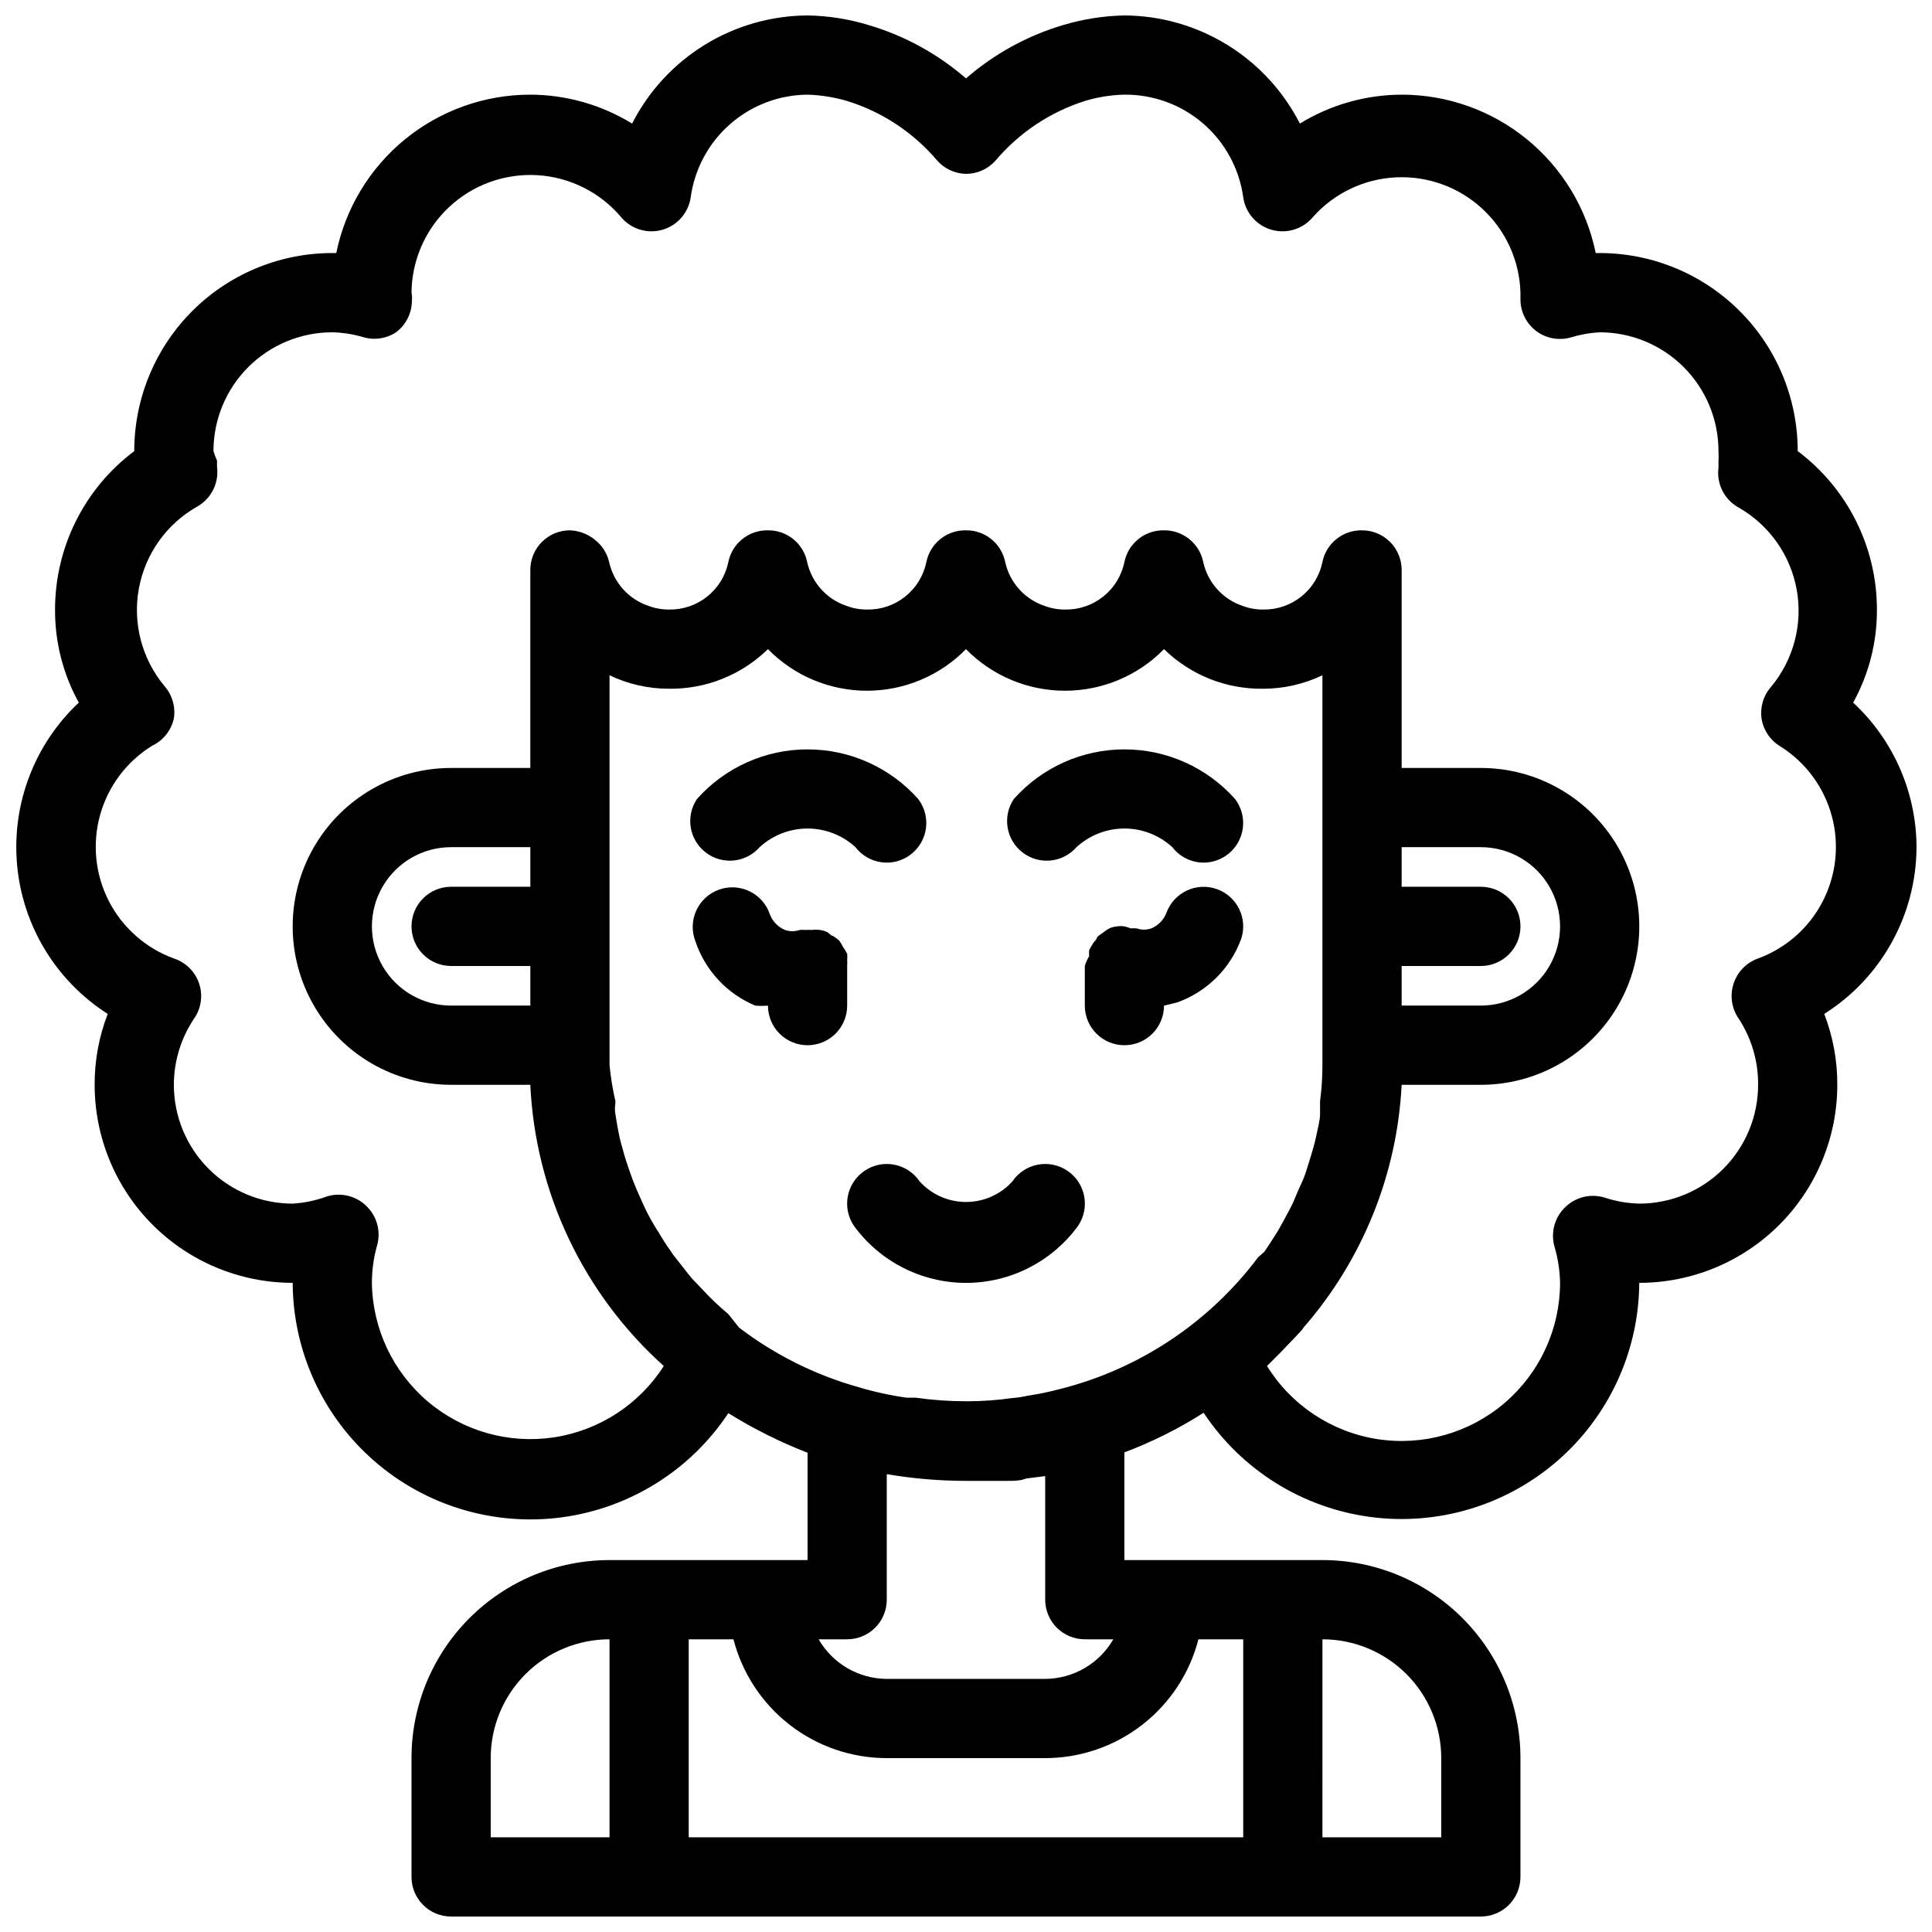 <?xml version="1.0" encoding="UTF-8"?>
<!-- Uploaded to: SVG Repo, www.svgrepo.com, Generator: SVG Repo Mixer Tools -->
<svg width="800px" height="800px" version="1.1" viewBox="144 144 512 512" xmlns="http://www.w3.org/2000/svg">
 <defs>
  <clipPath id="a">
   <path d="m148.09 148.09h503.81v503.81h-503.81z"/>
  </clipPath>
 </defs>
 <path d="m345.31 368.51c3.469-3.18 8-4.945 12.703-4.945s9.234 1.766 12.699 4.945c1.98 2.574 5.043 4.086 8.293 4.094 3.992-0.012 7.637-2.289 9.395-5.875 1.762-3.586 1.332-7.859-1.105-11.023-7.445-8.344-18.098-13.113-29.281-13.113s-21.836 4.769-29.285 13.113c-3.113 4.59-2.117 10.809 2.273 14.195 4.387 3.391 10.656 2.781 14.309-1.391z"/>
 <path d="m412.28 457.1c-3.141 3.461-7.602 5.438-12.277 5.438-4.68 0-9.137-1.977-12.281-5.438-3.246-4.812-9.777-6.082-14.59-2.836-4.812 3.246-6.082 9.781-2.836 14.59 6.914 9.5 17.957 15.121 29.707 15.121s22.789-5.621 29.703-15.121c3.246-4.809 1.977-11.344-2.836-14.59-4.809-3.246-11.344-1.977-14.59 2.836z"/>
 <path d="m429.28 368.51c3.465-3.18 8-4.945 12.703-4.945 4.699 0 9.234 1.766 12.699 4.945 1.98 2.574 5.043 4.086 8.293 4.094 3.992-0.012 7.637-2.289 9.395-5.875 1.762-3.586 1.332-7.859-1.105-11.023-7.445-8.344-18.098-13.113-29.281-13.113s-21.84 4.769-29.285 13.113c-3.113 4.59-2.117 10.809 2.273 14.195 4.387 3.391 10.656 2.781 14.309-1.391z"/>
 <path d="m368.51 396.75c-0.348-0.652-0.734-1.285-1.156-1.891-0.277-0.547-0.59-1.074-0.945-1.574-0.516-0.477-1.078-0.898-1.68-1.258-0.523 0-0.945-0.734-1.574-1.051-0.598-0.273-1.234-0.449-1.887-0.527-0.699-0.098-1.406-0.098-2.102 0-0.559-0.047-1.121-0.047-1.68 0-0.523-0.051-1.051-0.051-1.574 0-1.258 0.441-2.625 0.441-3.883 0-1.828-0.77-3.266-2.246-3.988-4.09-0.887-2.695-2.828-4.914-5.379-6.152-2.551-1.238-5.492-1.395-8.16-0.43-2.664 0.965-4.828 2.965-5.992 5.551-1.168 2.582-1.242 5.527-0.199 8.168 2.582 7.688 8.359 13.883 15.848 17.004 1.117 0.09 2.242 0.09 3.359 0 0 2.781 1.105 5.453 3.074 7.422 1.969 1.965 4.637 3.074 7.422 3.074 2.781 0 5.453-1.109 7.422-3.074 1.969-1.969 3.074-4.641 3.074-7.422v-10.496c0.039-0.559 0.039-1.121 0-1.68 0.051-0.523 0.051-1.051 0-1.574z"/>
 <path d="m466.54 379.64c-5.449-1.969-11.461 0.852-13.434 6.297-0.723 1.848-2.16 3.324-3.988 4.094-1.258 0.441-2.629 0.441-3.883 0-0.527-0.051-1.051-0.051-1.578 0-0.539-0.227-1.102-0.402-1.676-0.523-0.66-0.109-1.336-0.109-1.996 0-0.688 0.062-1.363 0.238-1.992 0.523-0.566 0.289-1.094 0.641-1.578 1.051-0.582 0.383-1.145 0.805-1.676 1.258 0 0.523-0.629 1.051-0.945 1.469-0.426 0.645-0.809 1.309-1.156 1.996-0.051 0.523-0.051 1.051 0 1.574-0.492 0.824-0.879 1.703-1.152 2.625v10.496c0 2.781 1.105 5.453 3.074 7.422 1.965 1.965 4.637 3.074 7.422 3.074 2.781 0 5.453-1.109 7.422-3.074 1.965-1.969 3.074-4.641 3.074-7.422l3.465-0.84h-0.004c7.906-2.816 14.141-9.012 17.004-16.898 1.754-5.387-1.078-11.191-6.402-13.121z"/>
 <g clip-path="url(#a)">
  <path d="m651.9 368.51c-0.047-14.547-6.129-28.422-16.793-38.312 4.172-7.547 6.34-16.039 6.297-24.664 0-16.52-7.777-32.074-20.992-41.984 0.004-14.102-5.668-27.613-15.738-37.484-10.07-9.875-23.691-15.277-37.789-14.996-2.422-11.855-8.863-22.508-18.234-30.16-9.371-7.648-21.098-11.828-33.199-11.824-9.523 0.027-18.855 2.68-26.973 7.66-4.375-8.582-11.027-15.797-19.227-20.852-8.203-5.055-17.637-7.754-27.27-7.801-5.477 0.113-10.914 0.961-16.164 2.519-9.523 2.82-18.328 7.652-25.82 14.168-7.519-6.535-16.363-11.371-25.926-14.168-5.211-1.586-10.617-2.434-16.059-2.519-9.637 0.047-19.07 2.746-27.27 7.801-8.203 5.055-14.855 12.27-19.23 20.852-8.117-4.981-17.449-7.633-26.973-7.66-12.098-0.004-23.828 4.176-33.199 11.824-9.371 7.652-15.812 18.305-18.23 30.16-14.102-0.281-27.723 5.121-37.793 14.996-10.066 9.871-15.742 23.383-15.738 37.484-13.215 9.91-20.992 25.465-20.992 41.984-0.043 8.625 2.125 17.117 6.297 24.664-11.809 11.082-17.84 26.996-16.344 43.125 1.496 16.125 10.355 30.656 24.008 39.375-2.32 5.992-3.492 12.363-3.465 18.789 0 13.918 5.527 27.266 15.371 37.105 9.844 9.844 23.191 15.371 37.109 15.371 0.078 18.129 7.969 35.344 21.645 47.238 13.68 11.898 31.82 17.324 49.785 14.891 17.961-2.434 34.008-12.488 44.027-27.594 6.656 4.144 13.684 7.656 20.992 10.496v28.441h-52.48c-13.918 0-27.27 5.531-37.109 15.371-9.844 9.844-15.371 23.191-15.371 37.109v31.488c0 2.785 1.105 5.453 3.074 7.422s4.637 3.074 7.422 3.074h272.89c2.785 0 5.453-1.105 7.422-3.074s3.074-4.637 3.074-7.422v-31.488c0-13.918-5.527-27.266-15.371-37.109-9.84-9.84-23.188-15.371-37.109-15.371h-52.477v-28.547c7.344-2.754 14.383-6.269 20.992-10.496 10.012 15.098 26.043 25.148 43.992 27.59s36.082-2.965 49.766-14.836c13.68-11.875 21.586-29.066 21.695-47.184 13.922 0 27.27-5.527 37.109-15.371 9.844-9.84 15.371-23.188 15.371-37.105 0.031-6.426-1.145-12.797-3.461-18.789 15.168-9.582 24.391-26.246 24.453-44.188zm-346.37 262.4h-31.488v-20.992c0-8.352 3.316-16.359 9.223-22.266 5.906-5.902 13.914-9.223 22.266-9.223zm188.93-52.48h-0.004c8.352 0 16.363 3.32 22.266 9.223 5.906 5.906 9.223 13.914 9.223 22.266v20.992h-31.488zm-32.852 0h11.859v52.48h-146.95v-52.48h11.859c2.324 9.008 7.578 16.988 14.93 22.688 7.352 5.699 16.387 8.797 25.691 8.801h41.984c9.301-0.004 18.336-3.102 25.688-8.801 7.356-5.699 12.605-13.68 14.93-22.688zm-30.125 0h7.559-0.004c-3.727 6.457-10.598 10.453-18.051 10.496h-41.984c-7.457-0.043-14.328-4.039-18.055-10.496h7.559c2.781 0 5.453-1.105 7.422-3.074s3.074-4.637 3.074-7.422v-33.27c6.934 1.184 13.957 1.781 20.992 1.781h11.125c1.68 0 3.254 0 4.828-0.629l5.039-0.629v32.746c0 2.785 1.105 5.453 3.074 7.422 1.965 1.969 4.637 3.074 7.422 3.074zm45.973-101.29c-12.977 17.316-31.5 29.656-52.48 34.953-2.836 0.754-5.707 1.352-8.609 1.781-1.379 0.32-2.785 0.531-4.195 0.633-3.793 0.543-7.613 0.824-11.441 0.84h-0.734c-4.461 0-8.914-0.316-13.332-0.945h-2.414c-4.367-0.621-8.684-1.57-12.91-2.836-11.391-3.227-22.07-8.566-31.488-15.742l-2.832-3.57c-2.531-2.109-4.914-4.391-7.137-6.82l-2.414-2.519c-1.258-1.469-2.414-3.043-3.672-4.617-1.258-1.574-1.469-1.785-2.098-2.832l-0.004-0.004c-1.113-1.508-2.129-3.086-3.047-4.723-0.734-1.051-1.363-2.203-1.996-3.254-0.629-1.051-1.68-3.148-2.414-4.828-0.734-1.68-1.156-2.519-1.68-3.777-0.523-1.258-1.258-3.148-1.785-4.723-0.523-1.574-1.051-3.043-1.469-4.617-0.418-1.574-0.84-2.832-1.156-4.305-0.316-1.469-0.734-3.883-1.051-5.879-0.316-1.996 0-2.309 0-3.465h0.008c-0.738-3.18-1.266-6.406-1.574-9.656v-103.28c4.914 2.352 10.293 3.574 15.742 3.57 9.797 0.129 19.238-3.648 26.242-10.496 6.91 7.051 16.367 11.023 26.238 11.023 9.875 0 19.332-3.973 26.242-11.023 6.906 7.051 16.367 11.023 26.238 11.023 9.875 0 19.332-3.973 26.242-11.023 7 6.848 16.445 10.625 26.238 10.496 5.449 0.004 10.828-1.219 15.742-3.57v103.28c0.004 3.231-0.207 6.457-0.629 9.656v3.57c0 1.156-0.629 3.883-1.051 5.773-0.418 1.891-0.734 2.938-1.156 4.41-0.418 1.469-0.945 2.938-1.363 4.41-0.418 1.469-1.258 3.359-1.996 4.934-0.734 1.574-0.945 2.309-1.469 3.465s-1.785 3.57-2.731 5.246l-1.469 2.625c-1.156 1.785-2.309 3.672-3.57 5.457zm132.46-79.141c-3.102 1.098-5.512 3.582-6.508 6.719-1.012 3.121-0.508 6.539 1.367 9.234 3.406 5.207 5.195 11.309 5.141 17.531 0 8.348-3.316 16.359-9.223 22.266-5.902 5.902-13.914 9.223-22.266 9.223-3.102-0.082-6.18-0.613-9.129-1.578-3.695-1.16-7.731-0.191-10.496 2.519-2.824 2.699-3.918 6.742-2.836 10.496 0.91 3.106 1.406 6.316 1.469 9.551-0.02 12.25-5.391 23.879-14.699 31.84-9.312 7.957-21.633 11.457-33.738 9.574-12.102-1.883-22.777-8.957-29.23-19.371l3.359-3.359c1.996-2.098 3.988-4.094 5.879-6.191l0.523-0.734c15.59-17.906 24.719-40.523 25.922-64.234h20.992c15 0 28.859-8.004 36.359-20.992 7.5-12.992 7.5-28.996 0-41.984-7.5-12.992-21.359-20.992-36.359-20.992h-20.992v-52.48c0-2.785-1.105-5.453-3.074-7.422-1.965-1.969-4.637-3.074-7.422-3.074-5.066-0.102-9.48 3.43-10.496 8.395-0.734 3.609-2.711 6.848-5.59 9.148-2.875 2.305-6.469 3.523-10.152 3.449-1.828 0.012-3.641-0.309-5.352-0.945-5.312-1.758-9.301-6.188-10.496-11.652-1.016-4.965-5.43-8.496-10.496-8.395h0.105c-5.07-0.102-9.484 3.43-10.496 8.395-0.738 3.609-2.715 6.848-5.594 9.148-2.875 2.305-6.469 3.523-10.152 3.449-1.828 0.012-3.641-0.309-5.352-0.945-5.309-1.758-9.301-6.188-10.496-11.652-1.012-4.965-5.43-8.496-10.496-8.395h0.105c-5.07-0.102-9.484 3.43-10.496 8.395-0.738 3.609-2.715 6.848-5.594 9.148-2.875 2.305-6.469 3.523-10.152 3.449-1.824 0.012-3.641-0.309-5.352-0.945-5.309-1.758-9.301-6.188-10.496-11.652-1.012-4.965-5.43-8.496-10.496-8.395h0.105c-5.066-0.102-9.484 3.43-10.496 8.395-0.738 3.609-2.715 6.848-5.594 9.148-2.875 2.305-6.469 3.523-10.152 3.449-1.824 0.012-3.641-0.309-5.352-0.945-5.309-1.758-9.297-6.188-10.496-11.652-0.559-2.387-1.93-4.5-3.883-5.981-1.855-1.48-4.137-2.324-6.508-2.414-5.797 0-10.496 4.699-10.496 10.496v52.48h-20.992c-15 0-28.859 8-36.359 20.992-7.5 12.988-7.5 28.992 0 41.984 7.5 12.988 21.359 20.992 36.359 20.992h20.992c1.34 28.57 14.082 55.414 35.371 74.52-6.531 10.215-17.156 17.109-29.145 18.91-11.988 1.797-24.172-1.672-33.41-9.52-9.242-7.852-14.637-19.309-14.801-31.434 0.004-3.332 0.461-6.652 1.363-9.863 1.082-3.754-0.008-7.797-2.832-10.496-2.766-2.715-6.801-3.68-10.496-2.519-2.902 1.062-5.945 1.699-9.027 1.891-8.352 0-16.359-3.32-22.266-9.223-5.906-5.906-9.223-13.918-9.223-22.266 0.008-6.246 1.871-12.348 5.352-17.531 1.875-2.695 2.379-6.113 1.367-9.234-1.043-3.184-3.535-5.68-6.719-6.719-7.441-2.715-13.59-8.133-17.215-15.18-3.621-7.043-4.457-15.195-2.336-22.828 2.121-7.637 7.039-14.188 13.777-18.355 2.941-1.391 5.074-4.062 5.773-7.242 0.484-3.051-0.398-6.16-2.414-8.5-6.016-7.168-8.535-16.637-6.871-25.848 1.664-9.207 7.336-17.199 15.477-21.805 3.727-2.106 5.801-6.258 5.25-10.496v-1.68c-0.363-0.824-0.68-1.664-0.945-2.519 0-8.352 3.316-16.359 9.223-22.266s13.914-9.223 22.266-9.223c2.625 0.059 5.234 0.445 7.766 1.152 3.059 1.043 6.43 0.617 9.133-1.152 2.644-1.984 4.199-5.094 4.199-8.398 0.078-0.699 0.043-1.41-0.105-2.098 0.078-8.621 3.691-16.832 9.988-22.715 6.297-5.887 14.734-8.93 23.34-8.426 8.605 0.504 16.629 4.512 22.195 11.094 2.676 3.215 7.008 4.535 11.02 3.359 3.961-1.156 6.875-4.523 7.453-8.609 1.035-7.496 4.731-14.367 10.418-19.359 5.688-4.992 12.98-7.769 20.547-7.824 3.555 0.113 7.082 0.676 10.496 1.68 9.273 2.879 17.539 8.34 23.824 15.742 1.941 2.211 4.723 3.508 7.664 3.57 3.012-0.004 5.879-1.305 7.871-3.57 6.238-7.359 14.422-12.812 23.617-15.742 3.402-1.039 6.934-1.605 10.496-1.68 7.656-0.07 15.074 2.648 20.871 7.652 5.797 5.004 9.57 11.949 10.617 19.531 0.574 4.086 3.492 7.453 7.449 8.609 4.016 1.176 8.348-0.145 11.023-3.359 5.621-6.32 13.555-10.113 22.004-10.52 8.453-0.41 16.711 2.602 22.918 8.352 6.207 5.75 9.84 13.758 10.074 22.215v1.785c0 3.301 1.559 6.414 4.199 8.395 2.617 1.949 5.992 2.57 9.133 1.68 2.488-0.77 5.062-1.227 7.66-1.363 8.352 0 16.363 3.316 22.266 9.223 5.906 5.906 9.223 13.914 9.223 22.266 0.055 0.91 0.055 1.82 0 2.727v1.68c-0.551 4.242 1.523 8.395 5.25 10.496 8.145 4.609 13.816 12.602 15.477 21.809 1.664 9.207-0.855 18.68-6.871 25.844-2.016 2.34-2.898 5.453-2.414 8.504 0.535 3.035 2.375 5.684 5.039 7.242 6.652 4.211 11.48 10.766 13.543 18.363 2.059 7.602 1.195 15.695-2.418 22.691-3.613 6.992-9.719 12.379-17.109 15.098zm-73.473-18.996h-20.992v-10.496h20.992c7.5 0 14.43 4 18.18 10.496 3.75 6.492 3.75 14.496 0 20.992-3.75 6.492-10.68 10.496-18.18 10.496h-20.992v-10.496h20.992c5.797 0 10.496-4.699 10.496-10.496s-4.699-10.496-10.496-10.496zm-272.89 20.992h20.992v10.496h-20.992c-7.5 0-14.43-4.004-18.18-10.496-3.75-6.496-3.75-14.5 0-20.992 3.75-6.496 10.68-10.496 18.18-10.496h20.992v10.496h-20.992c-5.797 0-10.496 4.699-10.496 10.496s4.699 10.496 10.496 10.496z"/>
 </g>
</svg>